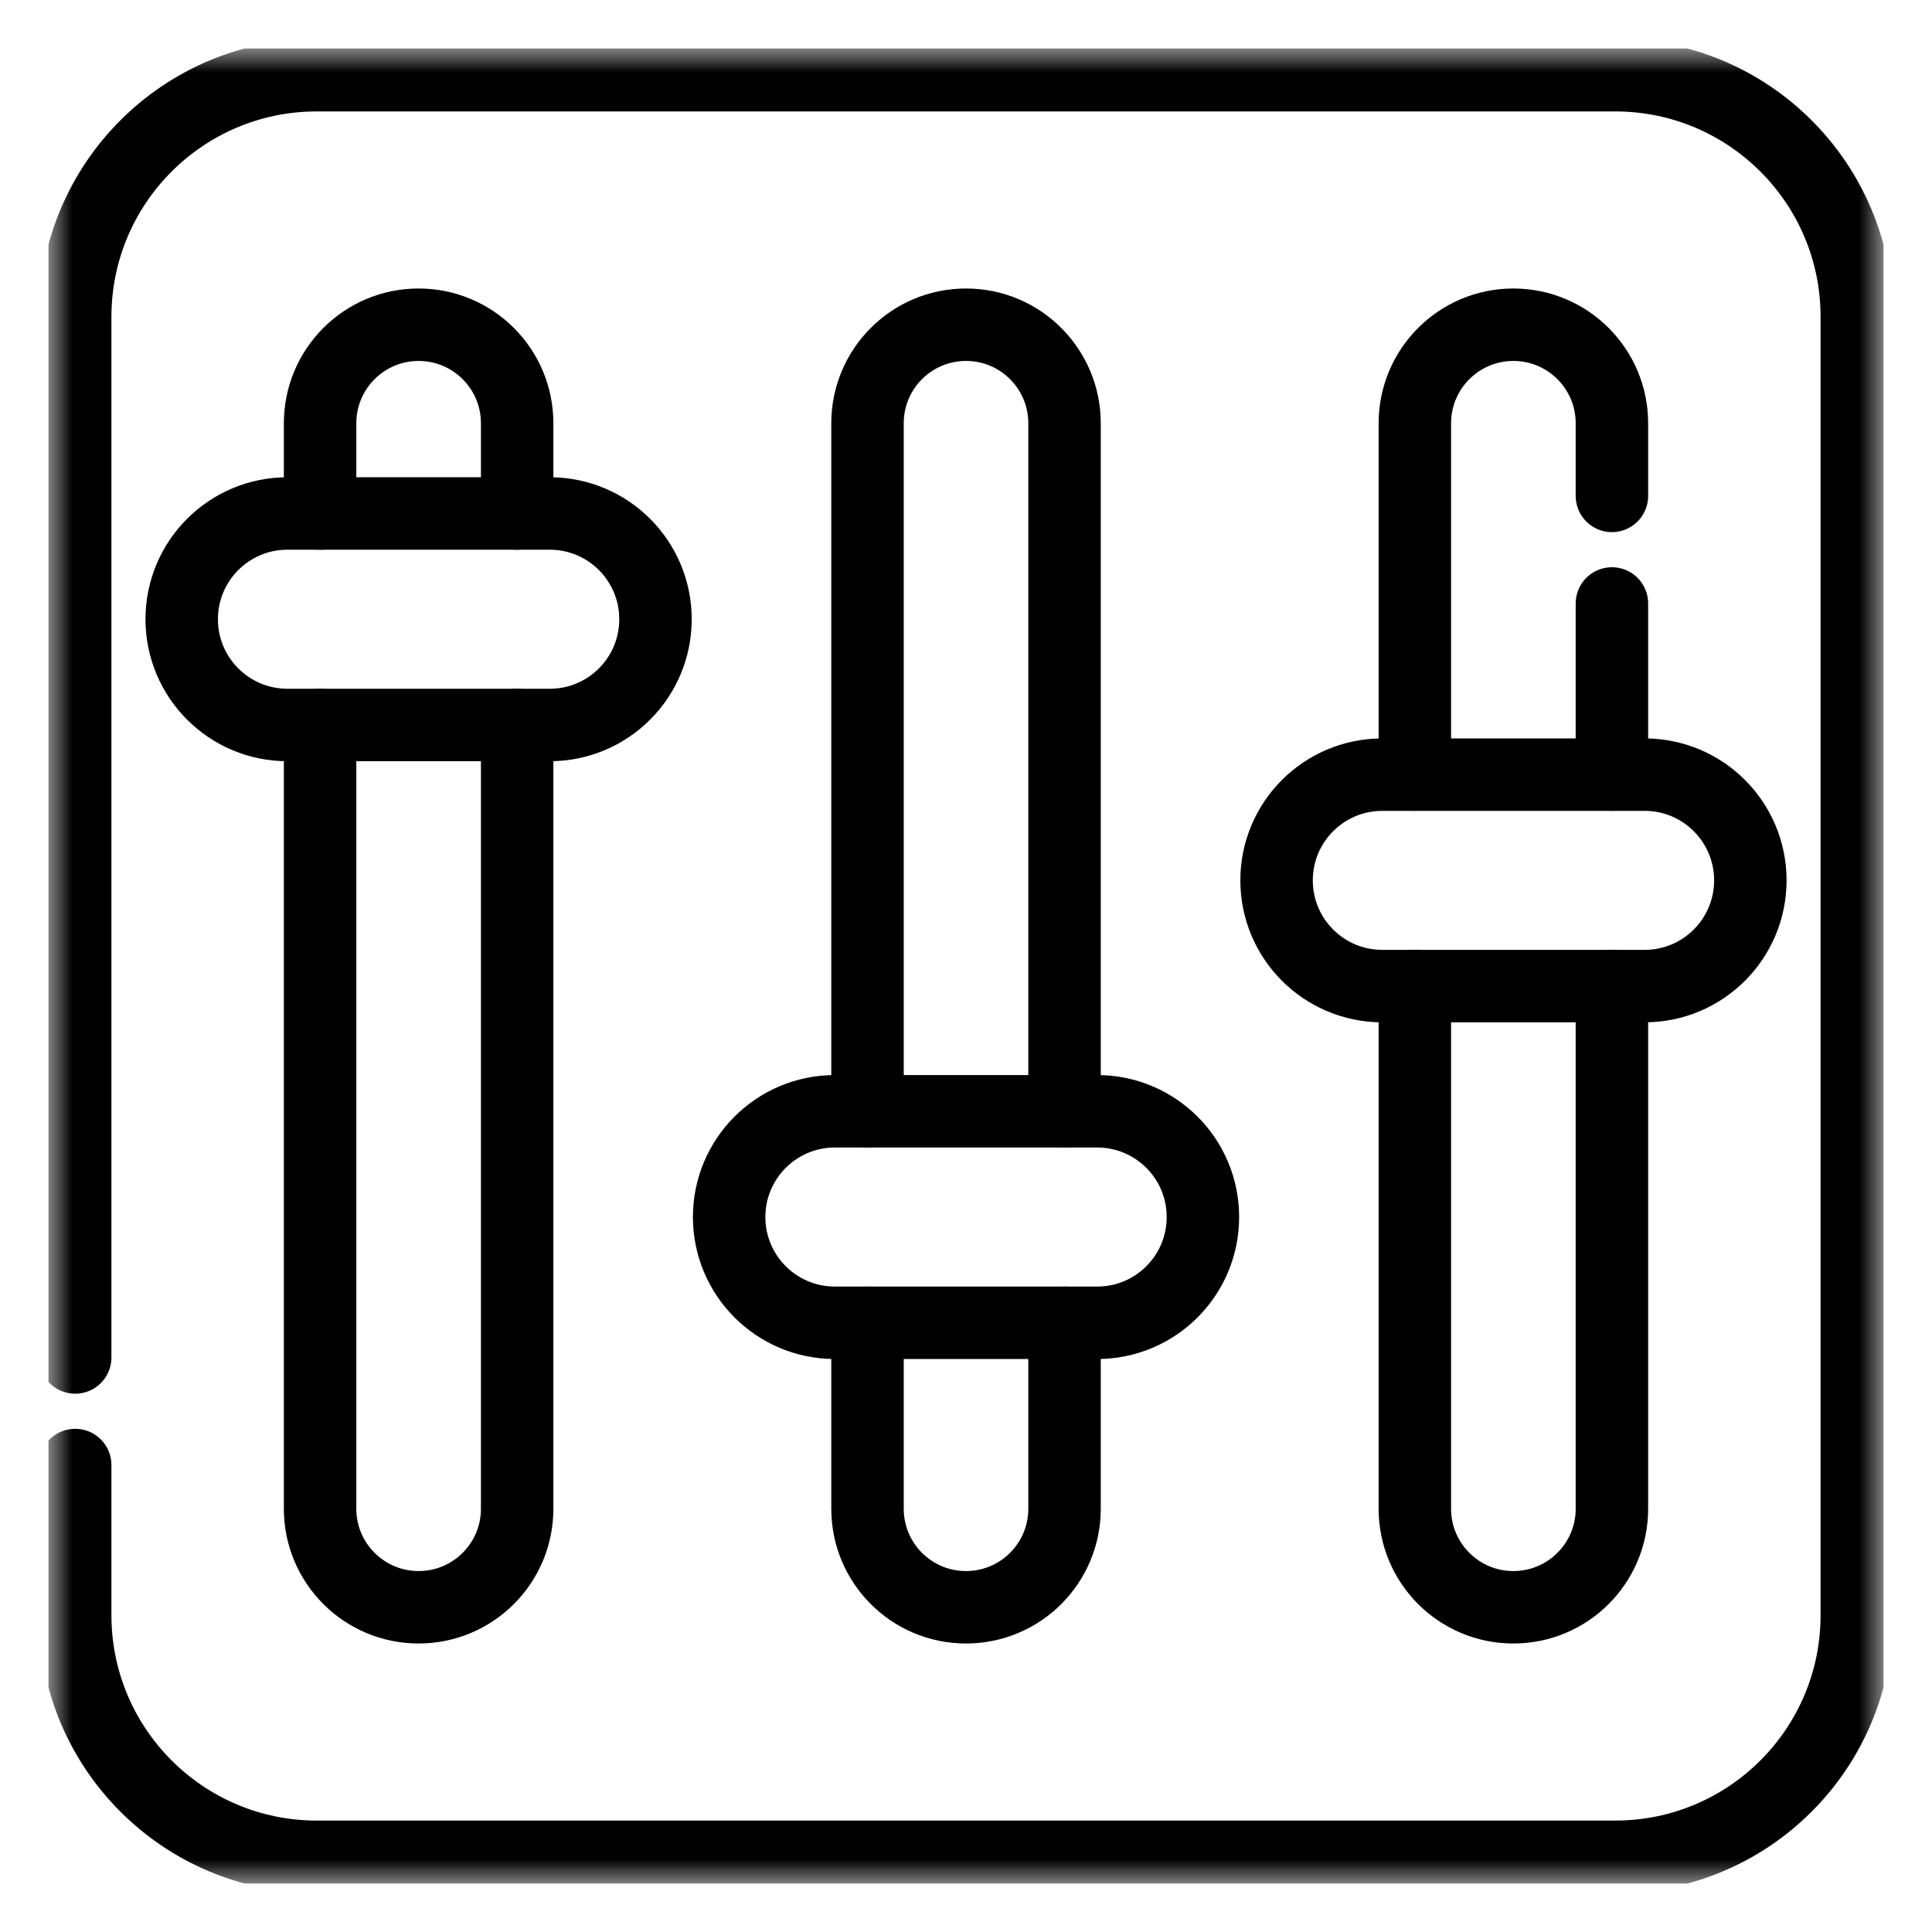 <svg width="40" height="40" viewBox="0 0 40 40" fill="none" xmlns="http://www.w3.org/2000/svg">
<g clip-path="url(#clip0_3317_612)">
<mask id="mask0_3317_612" style="mask-type:luminance" maskUnits="userSpaceOnUse" x="1" y="1" width="38" height="38">
<path d="M38.25 38.25V1.75H1.75V38.25H38.25Z" fill="white" stroke="white" stroke-width="1.5"/>
</mask>
<g mask="url(#mask0_3317_612)">
<path d="M1.557 30.332V33.441C1.557 36.203 3.797 38.443 6.559 38.443H33.441C36.203 38.443 38.443 36.203 38.443 33.441V6.559C38.443 3.797 36.203 1.557 33.441 1.557H6.559C3.797 1.557 1.557 3.797 1.557 6.559V28.105" stroke="black" stroke-width="1.5" stroke-miterlimit="10" stroke-linecap="round" stroke-linejoin="round"/>
<path d="M10.707 15.01V31.238C10.707 32.364 9.793 33.277 8.667 33.277H8.667C7.541 33.277 6.627 32.364 6.627 31.238V15.01" stroke="black" stroke-width="1.5" stroke-miterlimit="10" stroke-linecap="round" stroke-linejoin="round"/>
<path d="M6.627 10.631V8.763C6.627 7.636 7.541 6.723 8.666 6.723H8.667C9.793 6.723 10.707 7.636 10.707 8.763V10.631" stroke="black" stroke-width="1.5" stroke-miterlimit="10" stroke-linecap="round" stroke-linejoin="round"/>
<path d="M11.382 15.01H5.951C4.742 15.01 3.762 14.03 3.762 12.82C3.762 11.611 4.742 10.631 5.951 10.631H11.382C12.591 10.631 13.571 11.611 13.571 12.82C13.571 14.03 12.591 15.01 11.382 15.01Z" stroke="black" stroke-width="1.5" stroke-miterlimit="10" stroke-linecap="round" stroke-linejoin="round"/>
<path d="M22.04 27.387V31.238C22.04 32.364 21.127 33.277 20 33.277C18.874 33.277 17.961 32.364 17.961 31.238V27.387" stroke="black" stroke-width="1.5" stroke-miterlimit="10" stroke-linecap="round" stroke-linejoin="round"/>
<path d="M17.961 23.008V8.762C17.961 7.636 18.874 6.723 20 6.723C20.564 6.723 21.074 6.951 21.442 7.32C21.811 7.689 22.04 8.199 22.04 8.762V23.008" stroke="black" stroke-width="1.5" stroke-miterlimit="10" stroke-linecap="round" stroke-linejoin="round"/>
<path d="M22.716 27.387H17.285C16.076 27.387 15.096 26.407 15.096 25.197C15.096 23.988 16.076 23.008 17.285 23.008H22.716C23.925 23.008 24.905 23.988 24.905 25.197C24.905 26.407 23.925 27.387 22.716 27.387Z" stroke="black" stroke-width="1.5" stroke-miterlimit="10" stroke-linecap="round" stroke-linejoin="round"/>
<path d="M33.373 20.415V31.238C33.373 32.364 32.459 33.277 31.333 33.277H31.332C30.207 33.277 29.293 32.364 29.293 31.238V20.415" stroke="black" stroke-width="1.5" stroke-miterlimit="10" stroke-linecap="round" stroke-linejoin="round"/>
<path d="M33.373 16.037V12.494" stroke="black" stroke-width="1.5" stroke-miterlimit="10" stroke-linecap="round" stroke-linejoin="round"/>
<path d="M29.293 16.037V8.763C29.293 7.636 30.207 6.723 31.332 6.723H31.333C32.459 6.723 33.373 7.636 33.373 8.763V10.267" stroke="black" stroke-width="1.5" stroke-miterlimit="10" stroke-linecap="round" stroke-linejoin="round"/>
<path d="M34.05 20.416H28.619C27.41 20.416 26.43 19.436 26.43 18.227C26.43 17.018 27.41 16.038 28.619 16.038H34.05C35.259 16.038 36.239 17.018 36.239 18.227C36.239 19.436 35.259 20.416 34.05 20.416Z" stroke="black" stroke-width="1.5" stroke-miterlimit="10" stroke-linecap="round" stroke-linejoin="round"/>
</g>
</g>
<defs>
<clipPath id="clip0_3317_612">
<rect width="38" height="38" fill="white" transform="translate(1 1)"/>
</clipPath>
</defs>
</svg>
